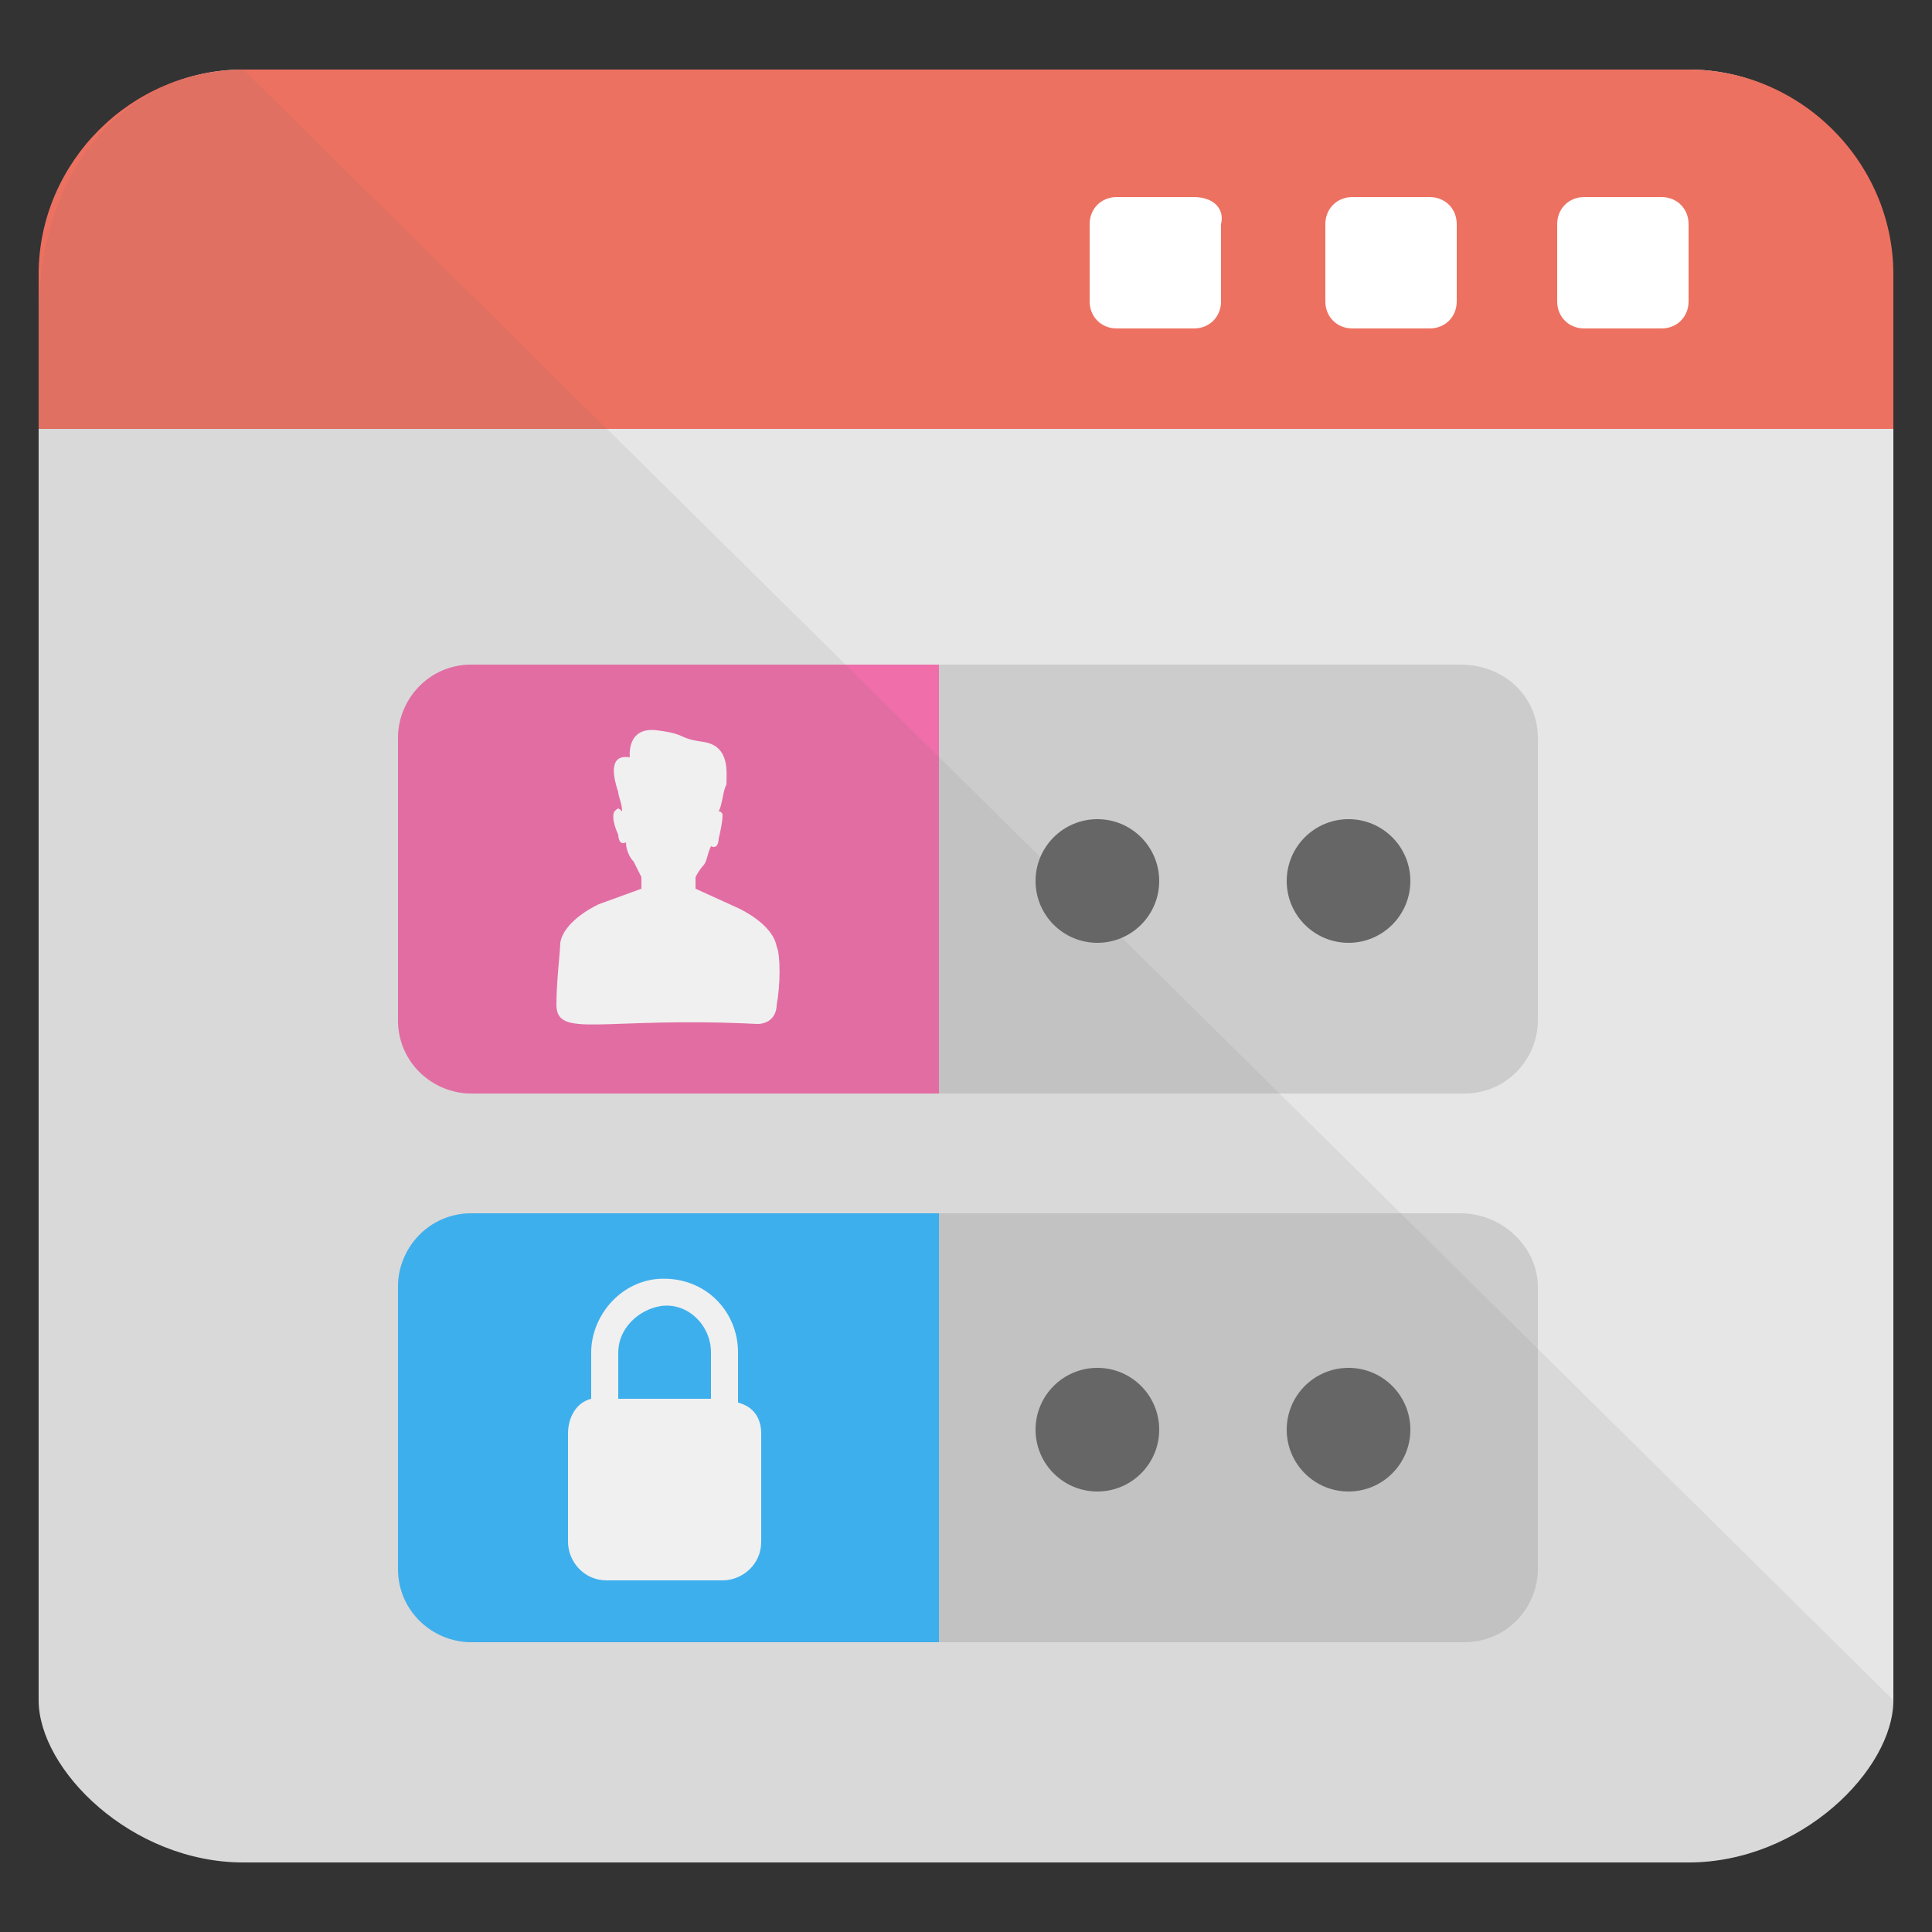 <svg xmlns="http://www.w3.org/2000/svg" version="1.1" xmlns:xlink="http://www.w3.org/1999/xlink" width="512" height="512" x="0" y="0" viewBox="0 0 50 50" style="enable-background:new 0 0 512 512" xml:space="preserve" class="hovered-paths"><rect x="0" y="0" width="50" height="50" fill="#333333" stroke="none"/><g><path fill="#e6e6e6" d="M43.7 1.8H6.3C3.4 1.8 1 4.2 1 8.2V44c0 1.8 2.4 4.2 5.3 4.2h37.4c2.9 0 5.3-2.4 5.3-4.2V8.2c0-4-2.4-6.4-5.3-6.4z" opacity="1" data-original="#e6e6e6"></path><path fill="#ed7161" d="M43.7 1.8H6.3C3.4 1.8 1 4.2 1 7.1v4h48v-4c0-2.9-2.4-5.3-5.3-5.3z" opacity="1" data-original="#ed7161" class="hovered-path"></path><g fill="#fff"><path d="M43 5.1h-2c-.4 0-.7.3-.7.7v2c0 .4.3.7.7.7h2c.4 0 .7-.3.7-.7v-2c0-.4-.3-.7-.7-.7zM37 5.1h-2c-.4 0-.7.3-.7.7v2c0 .4.3.7.7.7h2c.4 0 .7-.3.7-.7v-2c0-.4-.3-.7-.7-.7zM30.9 5.1h-2c-.4 0-.7.3-.7.7v2c0 .4.3.7.7.7h2c.4 0 .7-.3.7-.7v-2c.1-.4-.2-.7-.7-.7z" fill="#ffffff" opacity="1" data-original="#ffffff"></path></g><path fill="#cccccc" d="M37.8 17.2H12.2c-1.1 0-1.9.9-1.9 1.9v7.3c0 1.1.9 1.9 1.9 1.9h25.7c1.1 0 1.9-.9 1.9-1.9v-7.3c0-1.1-.9-1.9-2-1.9z" opacity="1" data-original="#cccccc"></path><path fill="#f06eaa" d="M24.2 17.2h-12c-1.1 0-1.9.9-1.9 1.9v7.3c0 1.1.9 1.9 1.9 1.9h12.1V17.2z" opacity="1" data-original="#f06eaa"></path><path fill="#ffffff" d="M20.1 24.5c-.1-.6-1-1-1-1L18 23v-.3c.1-.2.2-.3.2-.3.1-.1.1-.3.2-.5.2.1.2-.2.2-.2s.1-.4.1-.6c0 0 0-.1-.1-.1.1-.2.1-.5.2-.7 0-.3.1-1-.6-1.1s-.4-.2-1.2-.3-.7.7-.7.7c-.6-.1-.4.6-.3.9 0 .1.1.3.1.5-.1-.1-.1-.1-.2 0-.1.2.1.6.1.6s0 .3.2.2c0 .2.1.4.2.5l.2.4v.3l-1.1.4s-.9.4-1 1c0 .2-.1 1-.1 1.6 0 .9 1.2.3 5.2.5.3 0 .5-.2.5-.5.1-.5.1-1.3 0-1.5z" opacity="1" data-original="#ffffff"></path><g fill="#666"><circle cx="28.4" cy="22.8" r="1.6" fill="#666666" opacity="1" data-original="#666666"></circle><circle cx="34.9" cy="22.8" r="1.6" fill="#666666" opacity="1" data-original="#666666"></circle></g><path fill="#cccccc" d="M37.8 31.4H12.2c-1.1 0-1.9.9-1.9 1.9v7.3c0 1.1.9 1.9 1.9 1.9h25.7c1.1 0 1.9-.9 1.9-1.9v-7.3c0-1-.9-1.9-2-1.9z" opacity="1" data-original="#cccccc"></path><path fill="#3ab7fc" d="M24.2 31.4h-12c-1.1 0-1.9.9-1.9 1.9v7.3c0 1.1.9 1.9 1.9 1.9h12.1V31.4z" opacity="1" data-original="#3ab7fc"></path><g fill="#666"><circle cx="28.4" cy="37" r="1.6" fill="#666666" opacity="1" data-original="#666666"></circle><circle cx="34.9" cy="37" r="1.6" fill="#666666" opacity="1" data-original="#666666"></circle></g><path fill="#ffffff" d="M19.1 36.3V35c0-1.1-.9-2-2.1-1.9-1 .1-1.7 1-1.7 1.9v1.2c-.4.1-.6.5-.6.9v2.8c0 .5.4 1 1 1h3c.5 0 1-.4 1-1v-2.8c0-.4-.2-.7-.6-.8zm-2-2.5c.7-.1 1.3.5 1.3 1.2v1.2H16V35c0-.6.5-1.1 1.1-1.2z" opacity="1" data-original="#ffffff"></path><path fill="#666" d="M6.3 1.8C3.4 1.8 1 4.2 1 8.2V44c0 1.8 2.4 4.2 5.3 4.2h37.4c2.9 0 5.3-2.4 5.3-4.2z" opacity=".1"></path></g></svg>